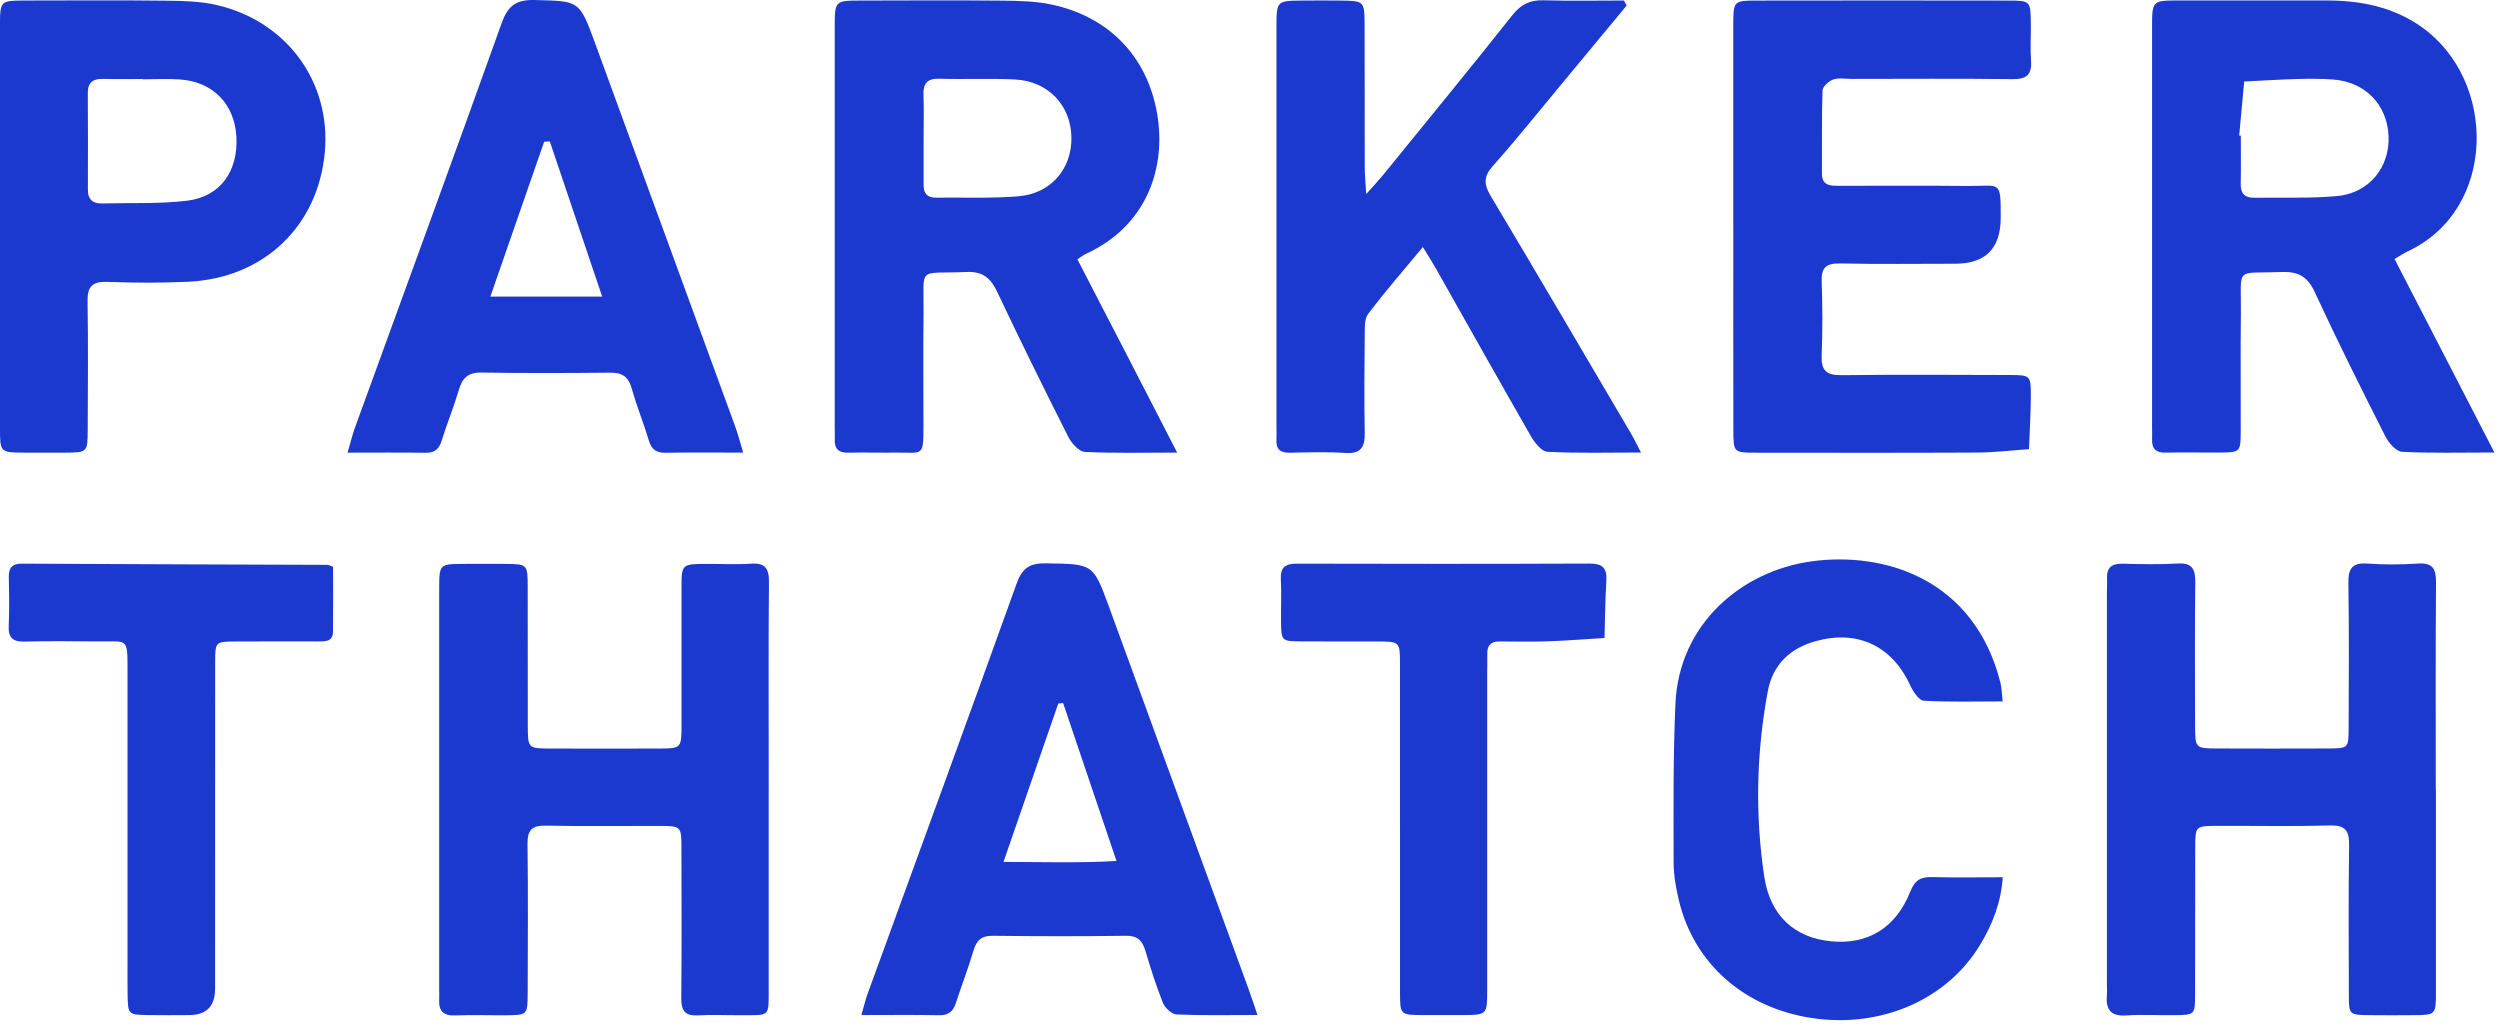 <svg xmlns="http://www.w3.org/2000/svg" fill="none" viewBox="0 0 87 36" height="36" width="87">
<path fill="#1B38CF" d="M37.493 9.024C38.078 10.156 38.652 11.265 39.226 12.374C39.785 13.458 40.343 14.543 40.965 15.75C39.808 15.75 38.777 15.778 37.75 15.726C37.544 15.714 37.286 15.421 37.174 15.197C36.333 13.531 35.507 11.858 34.709 10.172C34.48 9.688 34.222 9.441 33.635 9.465C31.877 9.539 32.163 9.231 32.14 10.935C32.122 12.243 32.137 13.551 32.137 14.858C32.137 15.918 32.098 15.742 31.206 15.751C30.645 15.758 30.085 15.74 29.524 15.754C29.18 15.764 29.035 15.615 29.05 15.281C29.056 15.149 29.048 15.015 29.048 14.881C29.048 10.238 29.048 5.595 29.048 0.951C29.048 0.025 29.053 0.02 29.97 0.019C31.624 0.015 33.28 0.007 34.934 0.023C35.491 0.03 36.062 0.043 36.604 0.16C38.668 0.604 40.019 2.07 40.3 4.166C40.537 5.942 39.861 7.88 37.806 8.826C37.714 8.867 37.634 8.933 37.492 9.024H37.493ZM32.138 4.836H32.142C32.142 5.37 32.145 5.904 32.142 6.436C32.138 6.731 32.272 6.883 32.571 6.878C33.531 6.867 34.495 6.91 35.448 6.83C36.575 6.736 37.301 5.87 37.286 4.785C37.27 3.668 36.477 2.823 35.323 2.766C34.445 2.722 33.563 2.766 32.683 2.74C32.255 2.729 32.122 2.915 32.137 3.312C32.156 3.819 32.142 4.325 32.142 4.832L32.138 4.836Z"></path>
<path fill="#1B38CF" d="M83.329 9.011C84.478 11.237 85.609 13.43 86.806 15.747C85.648 15.747 84.619 15.776 83.593 15.723C83.388 15.712 83.13 15.42 83.016 15.196C82.174 13.531 81.338 11.862 80.556 10.17C80.302 9.623 79.984 9.444 79.398 9.466C77.741 9.532 78.001 9.235 77.982 10.931C77.966 12.292 77.982 13.652 77.977 15.013C77.974 15.741 77.964 15.744 77.211 15.749C76.597 15.752 75.983 15.738 75.369 15.752C75.026 15.76 74.879 15.617 74.893 15.283C74.9 15.149 74.892 15.016 74.892 14.882C74.892 10.239 74.892 5.595 74.892 0.951C74.892 0.023 74.896 0.018 75.812 0.016C77.52 0.013 79.227 0.018 80.936 0.016C82.133 0.015 83.264 0.229 84.269 0.938C86.895 2.789 86.911 7.285 83.793 8.746C83.654 8.812 83.526 8.899 83.333 9.011H83.329ZM77.922 4.717L77.98 4.722C77.98 5.281 77.988 5.842 77.977 6.402C77.971 6.741 78.123 6.887 78.456 6.882C79.416 6.865 80.379 6.911 81.333 6.823C82.445 6.721 83.165 5.821 83.122 4.74C83.079 3.647 82.311 2.85 81.195 2.767C80.77 2.735 80.343 2.738 79.916 2.751C79.309 2.767 78.703 2.807 78.097 2.836L77.924 4.719L77.922 4.717Z"></path>
<path fill="#1B38CF" d="M26.75 27.544C26.75 29.814 26.753 32.083 26.75 34.353C26.748 35.427 26.825 35.321 25.738 35.329C25.258 35.332 24.777 35.306 24.298 35.335C23.841 35.361 23.703 35.175 23.708 34.733C23.727 32.997 23.717 31.263 23.714 29.527C23.713 28.748 23.708 28.743 22.921 28.742C21.613 28.738 20.303 28.759 18.997 28.732C18.502 28.721 18.351 28.894 18.358 29.376C18.379 31.112 18.369 32.846 18.363 34.582C18.359 35.319 18.351 35.323 17.6 35.331C17.013 35.335 16.425 35.313 15.838 35.337C15.412 35.355 15.26 35.164 15.284 34.768C15.29 34.662 15.284 34.555 15.284 34.447C15.284 29.803 15.284 25.156 15.284 20.512C15.284 19.628 15.29 19.627 16.152 19.624C16.633 19.622 17.114 19.62 17.593 19.624C18.358 19.632 18.363 19.633 18.364 20.441C18.367 22.042 18.364 23.645 18.367 25.246C18.369 26.041 18.375 26.046 19.146 26.049C20.401 26.054 21.656 26.052 22.911 26.049C23.714 26.047 23.717 26.043 23.717 25.2C23.719 23.624 23.717 22.049 23.717 20.475C23.717 19.627 23.721 19.627 24.602 19.624C25.109 19.622 25.618 19.652 26.123 19.616C26.622 19.58 26.764 19.776 26.759 20.258C26.74 22.448 26.751 24.637 26.751 26.826C26.751 27.067 26.751 27.307 26.751 27.548L26.75 27.544Z"></path>
<path fill="#1B38CF" d="M84.77 27.479C84.77 29.83 84.773 32.179 84.77 34.531C84.77 35.319 84.762 35.321 83.98 35.327C83.471 35.332 82.965 35.334 82.457 35.327C81.752 35.318 81.742 35.314 81.74 34.628C81.736 32.893 81.723 31.155 81.749 29.419C81.757 28.911 81.624 28.713 81.082 28.727C79.774 28.762 78.464 28.735 77.155 28.74C76.405 28.743 76.397 28.748 76.394 29.48C76.387 31.191 76.395 32.899 76.389 34.609C76.386 35.313 76.378 35.318 75.68 35.327C75.12 35.335 74.557 35.3 73.998 35.337C73.454 35.374 73.275 35.133 73.32 34.633C73.332 34.5 73.32 34.365 73.32 34.233C73.32 29.719 73.32 25.204 73.32 20.691C73.32 20.503 73.332 20.317 73.324 20.13C73.31 19.755 73.486 19.609 73.858 19.617C74.499 19.633 75.142 19.649 75.78 19.611C76.304 19.578 76.4 19.819 76.395 20.277C76.376 21.933 76.386 23.589 76.389 25.246C76.391 26.039 76.397 26.044 77.168 26.047C78.45 26.052 79.732 26.052 81.014 26.047C81.72 26.044 81.729 26.038 81.732 25.353C81.739 23.67 81.75 21.987 81.724 20.305C81.716 19.8 81.84 19.572 82.386 19.612C82.971 19.654 83.563 19.651 84.148 19.612C84.661 19.578 84.776 19.8 84.773 20.268C84.755 22.672 84.765 25.076 84.765 27.48L84.77 27.479Z"></path>
<path fill="#1B38CF" d="M56.603 0.199C55.808 1.159 55.013 2.119 54.217 3.077C53.465 3.981 52.733 4.901 51.95 5.777C51.622 6.144 51.638 6.418 51.875 6.817C53.516 9.565 55.135 12.329 56.76 15.088C56.866 15.268 56.954 15.456 57.106 15.747C55.956 15.747 54.898 15.778 53.846 15.722C53.641 15.71 53.401 15.396 53.269 15.169C52.167 13.248 51.085 11.316 49.995 9.389C49.867 9.162 49.724 8.94 49.516 8.597C48.839 9.413 48.197 10.149 47.61 10.926C47.472 11.111 47.496 11.437 47.493 11.699C47.48 12.821 47.472 13.943 47.493 15.063C47.501 15.556 47.367 15.8 46.815 15.763C46.177 15.72 45.533 15.742 44.893 15.755C44.555 15.762 44.395 15.635 44.421 15.289C44.43 15.156 44.421 15.021 44.421 14.888C44.421 10.242 44.421 5.594 44.421 0.947C44.421 0.027 44.424 0.026 45.342 0.019C45.77 0.016 46.197 0.015 46.624 0.019C47.474 0.029 47.483 0.031 47.488 0.859C47.496 2.515 47.488 4.171 47.493 5.826C47.493 6.083 47.52 6.341 47.544 6.753C47.801 6.464 47.958 6.301 48.102 6.126C49.618 4.262 51.143 2.403 52.636 0.521C52.936 0.144 53.252 -0.003 53.721 0.01C54.651 0.037 55.582 0.018 56.513 0.018C56.545 0.079 56.578 0.14 56.61 0.199H56.603Z"></path>
<path fill="#1B38CF" d="M60.318 7.918C60.318 5.57 60.315 3.222 60.318 0.872C60.319 0.029 60.327 0.02 61.159 0.02C64.068 0.015 66.977 0.015 69.886 0.02C70.664 0.02 70.665 0.033 70.673 0.836C70.678 1.262 70.649 1.691 70.68 2.116C70.713 2.61 70.514 2.76 70.031 2.754C68.163 2.732 66.294 2.744 64.427 2.746C64.214 2.746 63.983 2.701 63.793 2.768C63.639 2.823 63.429 3.012 63.424 3.148C63.392 4.108 63.41 5.068 63.403 6.03C63.4 6.466 63.695 6.466 64.004 6.466C65.498 6.466 66.993 6.456 68.487 6.471C69.627 6.48 69.623 6.246 69.625 7.572C69.626 8.643 69.098 9.178 68.04 9.178C66.705 9.178 65.371 9.197 64.038 9.168C63.551 9.159 63.374 9.311 63.394 9.805C63.426 10.657 63.427 11.513 63.394 12.366C63.373 12.888 63.552 13.063 64.078 13.056C66.025 13.033 67.974 13.044 69.921 13.05C70.664 13.052 70.676 13.06 70.673 13.802C70.67 14.412 70.632 15.021 70.609 15.632C70.008 15.672 69.405 15.746 68.804 15.749C66.243 15.762 63.68 15.756 61.119 15.754C60.332 15.754 60.323 15.748 60.321 14.967C60.316 12.619 60.319 10.271 60.319 7.921L60.318 7.918Z"></path>
<path fill="#1B38CF" d="M25.862 15.751C24.911 15.751 24.033 15.741 23.156 15.756C22.837 15.761 22.675 15.639 22.582 15.334C22.397 14.722 22.155 14.127 21.982 13.512C21.868 13.103 21.645 12.964 21.235 12.969C19.739 12.983 18.244 12.989 16.748 12.965C16.28 12.957 16.088 13.161 15.966 13.574C15.793 14.163 15.558 14.73 15.377 15.315C15.285 15.61 15.147 15.762 14.817 15.757C13.939 15.743 13.061 15.752 12.096 15.752C12.197 15.408 12.261 15.134 12.357 14.869C14.059 10.185 15.776 5.506 17.455 0.813C17.67 0.207 17.952 -0.014 18.6 0.001C20.156 0.039 20.159 0.004 20.701 1.482C22.331 5.937 23.961 10.393 25.588 14.85C25.685 15.119 25.756 15.4 25.863 15.749L25.862 15.751ZM20.956 10.322C20.324 8.45 19.73 6.686 19.133 4.92L18.935 4.936C18.321 6.703 17.707 8.471 17.064 10.322H20.956Z"></path>
<path fill="#1B38CF" d="M43.76 35.322C42.75 35.322 41.844 35.343 40.942 35.303C40.774 35.295 40.538 35.073 40.468 34.895C40.23 34.304 40.041 33.69 39.857 33.08C39.751 32.73 39.584 32.559 39.185 32.565C37.637 32.586 36.089 32.584 34.542 32.565C34.143 32.56 33.98 32.737 33.874 33.091C33.691 33.703 33.462 34.301 33.263 34.908C33.169 35.195 33.01 35.336 32.686 35.33C31.809 35.312 30.931 35.324 29.977 35.324C30.062 35.025 30.114 34.801 30.192 34.586C31.923 29.829 33.667 25.079 35.376 20.314C35.571 19.767 35.834 19.594 36.4 19.604C38.043 19.631 38.041 19.605 38.6 21.137C40.218 25.566 41.835 29.996 43.452 34.424C43.542 34.671 43.623 34.923 43.76 35.32V35.322ZM34.922 29.994C36.302 29.997 37.523 30.039 38.854 29.962C38.201 28.031 37.599 26.249 36.996 24.466L36.828 24.482C36.207 26.276 35.587 28.069 34.922 29.993V29.994Z"></path>
<path fill="#1B38CF" d="M0 7.852C0 5.53 0 3.206 0 0.884C0.002 0.026 0.006 0.021 0.893 0.018C2.548 0.015 4.204 0.005 5.86 0.025C6.417 0.031 6.988 0.049 7.528 0.172C9.976 0.731 11.522 2.852 11.304 5.291C11.072 7.872 9.182 9.68 6.546 9.805C5.613 9.849 4.675 9.845 3.742 9.809C3.218 9.79 3.037 9.965 3.047 10.489C3.071 11.984 3.058 13.48 3.052 14.975C3.048 15.746 3.04 15.748 2.242 15.752C1.789 15.756 1.335 15.752 0.88 15.752C0.003 15.749 0 15.749 0 14.901C0 12.552 0 10.202 0 7.852H0ZM4.965 2.76V2.749C4.512 2.749 4.058 2.759 3.605 2.746C3.252 2.736 3.052 2.849 3.055 3.241C3.064 4.362 3.061 5.484 3.058 6.604C3.058 6.942 3.228 7.088 3.553 7.08C4.539 7.054 5.533 7.102 6.509 6.985C7.664 6.846 8.289 5.963 8.227 4.77C8.168 3.62 7.405 2.837 6.246 2.764C5.821 2.736 5.392 2.759 4.965 2.759V2.76Z"></path>
<path fill="#1B38CF" d="M69.691 24.409C68.747 24.409 67.844 24.436 66.947 24.385C66.778 24.375 66.576 24.067 66.479 23.856C65.85 22.484 64.655 21.908 63.198 22.309C62.294 22.557 61.691 23.128 61.52 24.053C61.121 26.194 61.073 28.356 61.396 30.507C61.605 31.886 62.469 32.64 63.732 32.759C64.998 32.878 65.971 32.299 66.479 31.026C66.641 30.619 66.847 30.512 67.242 30.523C68.037 30.544 68.833 30.529 69.697 30.529C69.631 31.432 69.336 32.16 68.928 32.847C67.78 34.78 65.471 35.791 63.055 35.428C60.71 35.075 58.959 33.543 58.43 31.353C58.324 30.916 58.242 30.457 58.242 30.009C58.239 28.169 58.223 26.327 58.305 24.49C58.428 21.708 60.609 19.873 63.034 19.536C65.588 19.182 68.715 20.157 69.617 23.766C69.66 23.942 69.66 24.13 69.692 24.407L69.691 24.409Z"></path>
<path fill="#1B38CF" d="M11.591 19.729C11.591 20.452 11.598 21.218 11.588 21.986C11.585 22.332 11.322 22.322 11.074 22.322C10.112 22.322 9.152 22.317 8.19 22.324C7.5 22.329 7.488 22.335 7.488 23.034C7.485 26.824 7.488 30.615 7.485 34.404C7.485 35.016 7.185 35.323 6.584 35.325C6.104 35.327 5.623 35.332 5.144 35.324C4.458 35.313 4.454 35.308 4.44 34.593C4.434 34.219 4.438 33.846 4.438 33.473C4.438 30.083 4.438 26.693 4.438 23.303C4.438 22.168 4.438 22.332 3.424 22.322C2.57 22.316 1.715 22.305 0.861 22.327C0.452 22.338 0.284 22.202 0.303 21.781C0.329 21.221 0.319 20.66 0.306 20.099C0.298 19.769 0.411 19.614 0.763 19.615C4.312 19.634 7.86 19.644 11.409 19.657C11.433 19.657 11.458 19.674 11.588 19.726L11.591 19.729Z"></path>
<path fill="#1B38CF" d="M48.719 28.784C48.719 26.888 48.721 24.994 48.719 23.098C48.719 22.33 48.713 22.327 47.918 22.323C47.036 22.32 46.157 22.328 45.275 22.32C44.591 22.315 44.587 22.309 44.58 21.601C44.575 21.12 44.599 20.639 44.573 20.16C44.551 19.729 44.743 19.613 45.142 19.615C48.532 19.624 51.923 19.626 55.313 19.612C55.767 19.61 55.929 19.765 55.901 20.213C55.86 20.875 55.856 21.54 55.837 22.202C55.182 22.242 54.528 22.295 53.872 22.317C53.313 22.336 52.75 22.328 52.191 22.322C51.89 22.319 51.75 22.452 51.758 22.753C51.763 22.966 51.755 23.179 51.755 23.394C51.755 27.079 51.755 30.762 51.755 34.447C51.755 35.32 51.75 35.32 50.886 35.325C50.433 35.327 49.979 35.328 49.524 35.325C48.727 35.319 48.723 35.317 48.721 34.549C48.718 32.627 48.721 30.704 48.721 28.782L48.719 28.784Z"></path>
</svg>
